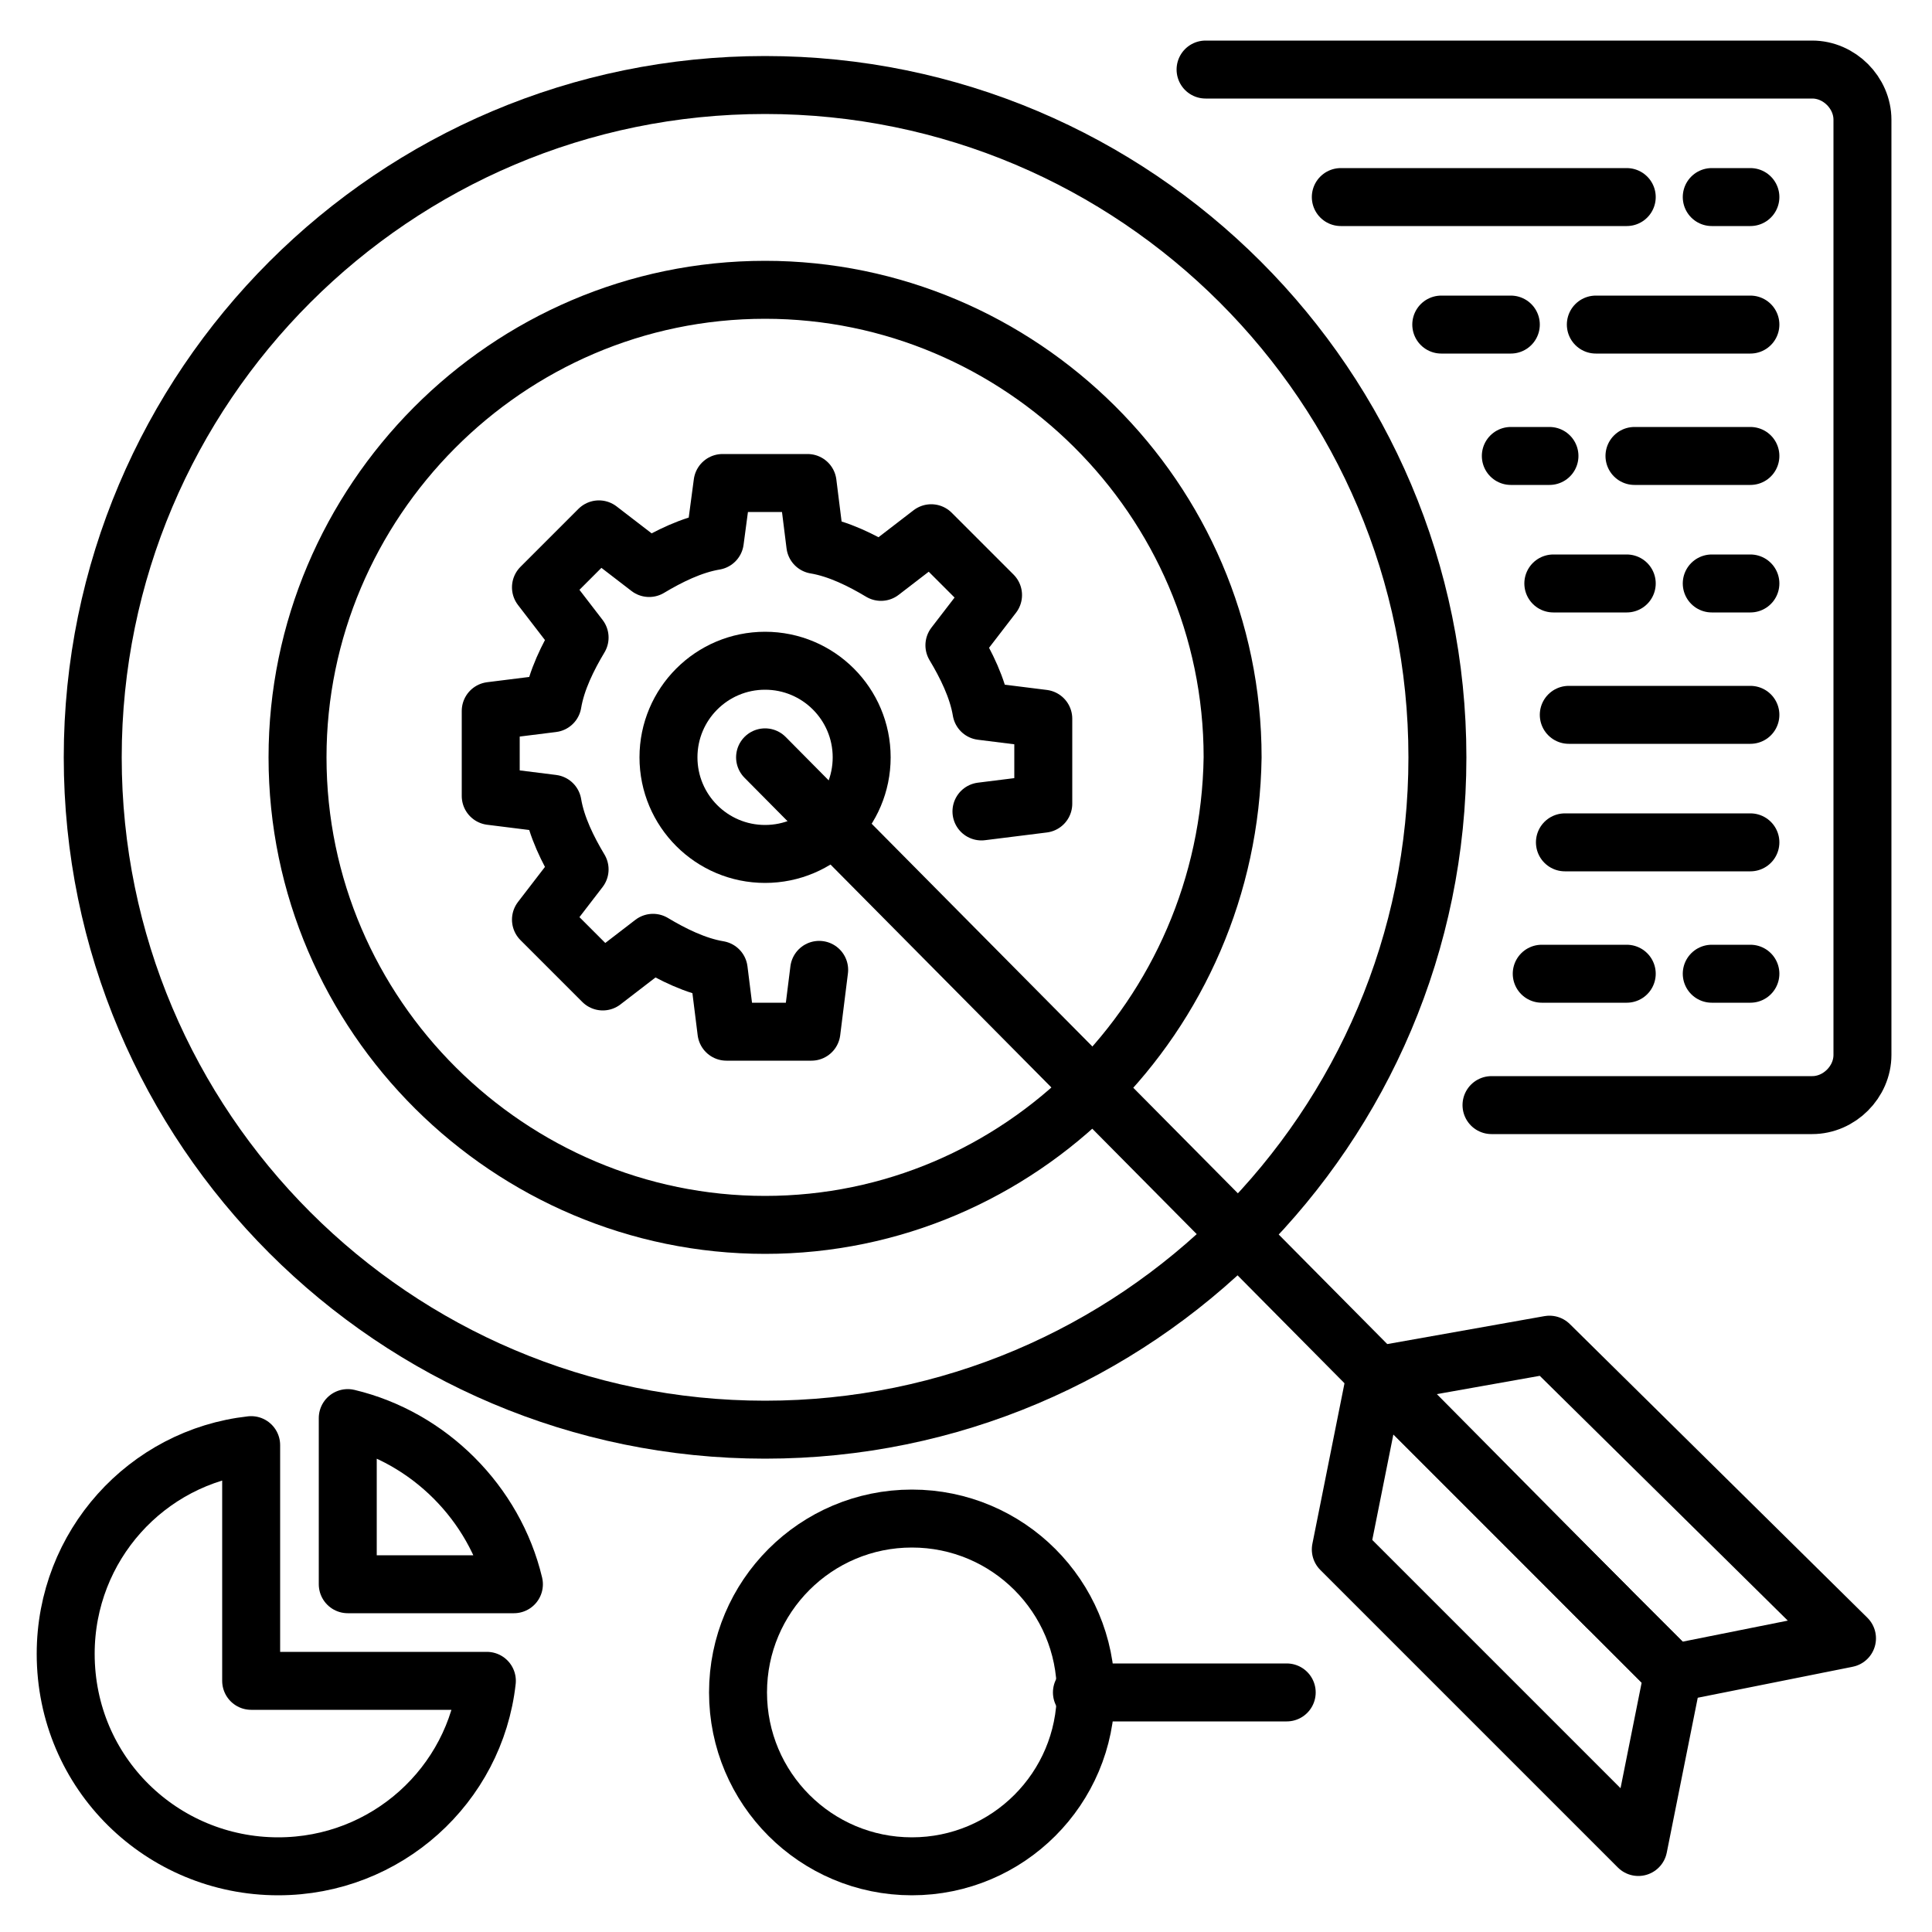 <svg id="Layer_1" height="512" viewBox="0 0 50 50" width="512" xmlns="http://www.w3.org/2000/svg"><g><path d="" style="fill:none;stroke:#000;stroke-linecap:round;stroke-linejoin:round;stroke-miterlimit:10;stroke-width:1.5"/><g><g><g><g><g><g><g><path d="m25.4 21 1.6-.2v-2.2l-1.6-.2c-.1-.6-.4-1.2-.7-1.7l1-1.3-1.6-1.6-1.3 1c-.5-.3-1.1-.6-1.7-.7l-.2-1.6h-2.2l-.2 1.5c-.6.1-1.2.4-1.7.7l-1.3-1-1.5 1.5 1 1.3c-.3.5-.6 1.1-.7 1.7l-1.6.2v2.2l1.6.2c.1.6.4 1.2.7 1.7l-1 1.3 1.6 1.6 1.3-1c.5.3 1.1.6 1.7.7l.2 1.6h2.2l.2-1.6" style="fill:none;stroke:#000;stroke-linecap:round;stroke-linejoin:round;stroke-miterlimit:10;stroke-width:1.5"/></g></g></g></g></g></g></g><g style="fill:none;stroke:#000;stroke-linecap:round;stroke-linejoin:round;stroke-miterlimit:10;stroke-width:1.5"><circle cx="19.8" cy="19.6" r="2.5"/><path d="m19.8 37c-9.6 0-17.4-7.8-17.4-17.4s7.8-17.4 17.4-17.4 17.4 7.8 17.4 17.4-7.8 17.4-17.4 17.4z"/><path d="m19.8 31.7c-6.6 0-12.1-5.4-12.1-12.1 0-6.6 5.4-12.1 12.1-12.1 6.6 0 12.1 5.4 12.1 12.1-.1 6.7-5.5 12.1-12.1 12.1z"/></g><g><g><g style="fill:none;stroke:#000;stroke-linecap:round;stroke-linejoin:round;stroke-miterlimit:10;stroke-width:1.5"><path d="m19.8 19.6 21.8 22"/><g><path d="m40.1 34.8 7.7 7.6-4.5.9-7.7-7.7z"/><path d="m35.6 35.6 7.7 7.7-.9 4.5-7.7-7.7z"/></g></g></g></g><g><g style="fill:none;stroke:#000;stroke-linecap:round;stroke-linejoin:round;stroke-miterlimit:10;stroke-width:1.5"><circle cx="23.6" cy="43.8" r="4.5"/><path d="m28 43.8h5.3"/></g></g><g style="fill:none;stroke:#000;stroke-linecap:round;stroke-linejoin:round;stroke-miterlimit:10;stroke-width:1.5"><path d="m13.3 41h-4.3v-4.3c2.1.5 3.8 2.2 4.3 4.3z"/><path d="m12.6 43.5c-.3 2.7-2.6 4.8-5.4 4.8-3 0-5.5-2.4-5.5-5.5 0-2.8 2.1-5.1 4.8-5.4v6.1z"/></g><g><path d="m31.2 1.8h15.7c.7 0 1.3.6 1.3 1.3v24.2c0 .7-.6 1.3-1.3 1.3h-8.3" style="fill:none;stroke:#000;stroke-linecap:round;stroke-linejoin:round;stroke-miterlimit:10;stroke-width:1.5"/><g><g style="fill:none;stroke:#000;stroke-linecap:round;stroke-linejoin:round;stroke-miterlimit:10;stroke-width:1.5"><g><path d="m45.3 5.1c-.2 0-.5 0-1 0"/><path d="m34.7 5.1h7.4"/></g><g><path d="m45.3 8.4c-.2 0-3.5 0-4 0"/><path d="m39.1 8.4c-1.4 0-.2 0-1.8 0"/></g><g><path d="m40.1 11.8c-.9 0 0 0-1 0"/><path d="m45.3 11.8c-.2 0-2.5 0-3 0"/></g><g><path d="m42.1 15.1c-.6 0-1.3 0-1.9 0"/><path d="m45.3 15.1c-.2 0-.5 0-1 0"/></g></g><g><path d="m45.3 18.5c-.5 0-4.2 0-4.7 0" style="fill:none;stroke:#000;stroke-linecap:round;stroke-linejoin:round;stroke-miterlimit:10;stroke-width:1.5"/></g><g><path d="m45.3 21.8c-.5 0-4.3 0-4.8 0" style="fill:none;stroke:#000;stroke-linecap:round;stroke-linejoin:round;stroke-miterlimit:10;stroke-width:1.5"/></g><g style="fill:none;stroke:#000;stroke-linecap:round;stroke-linejoin:round;stroke-miterlimit:10;stroke-width:1.5"><path d="m42.1 25.2c-.7 0-1.4 0-2.2 0"/><path d="m45.3 25.2c-.2 0-.5 0-1 0"/></g></g></g></g></svg>